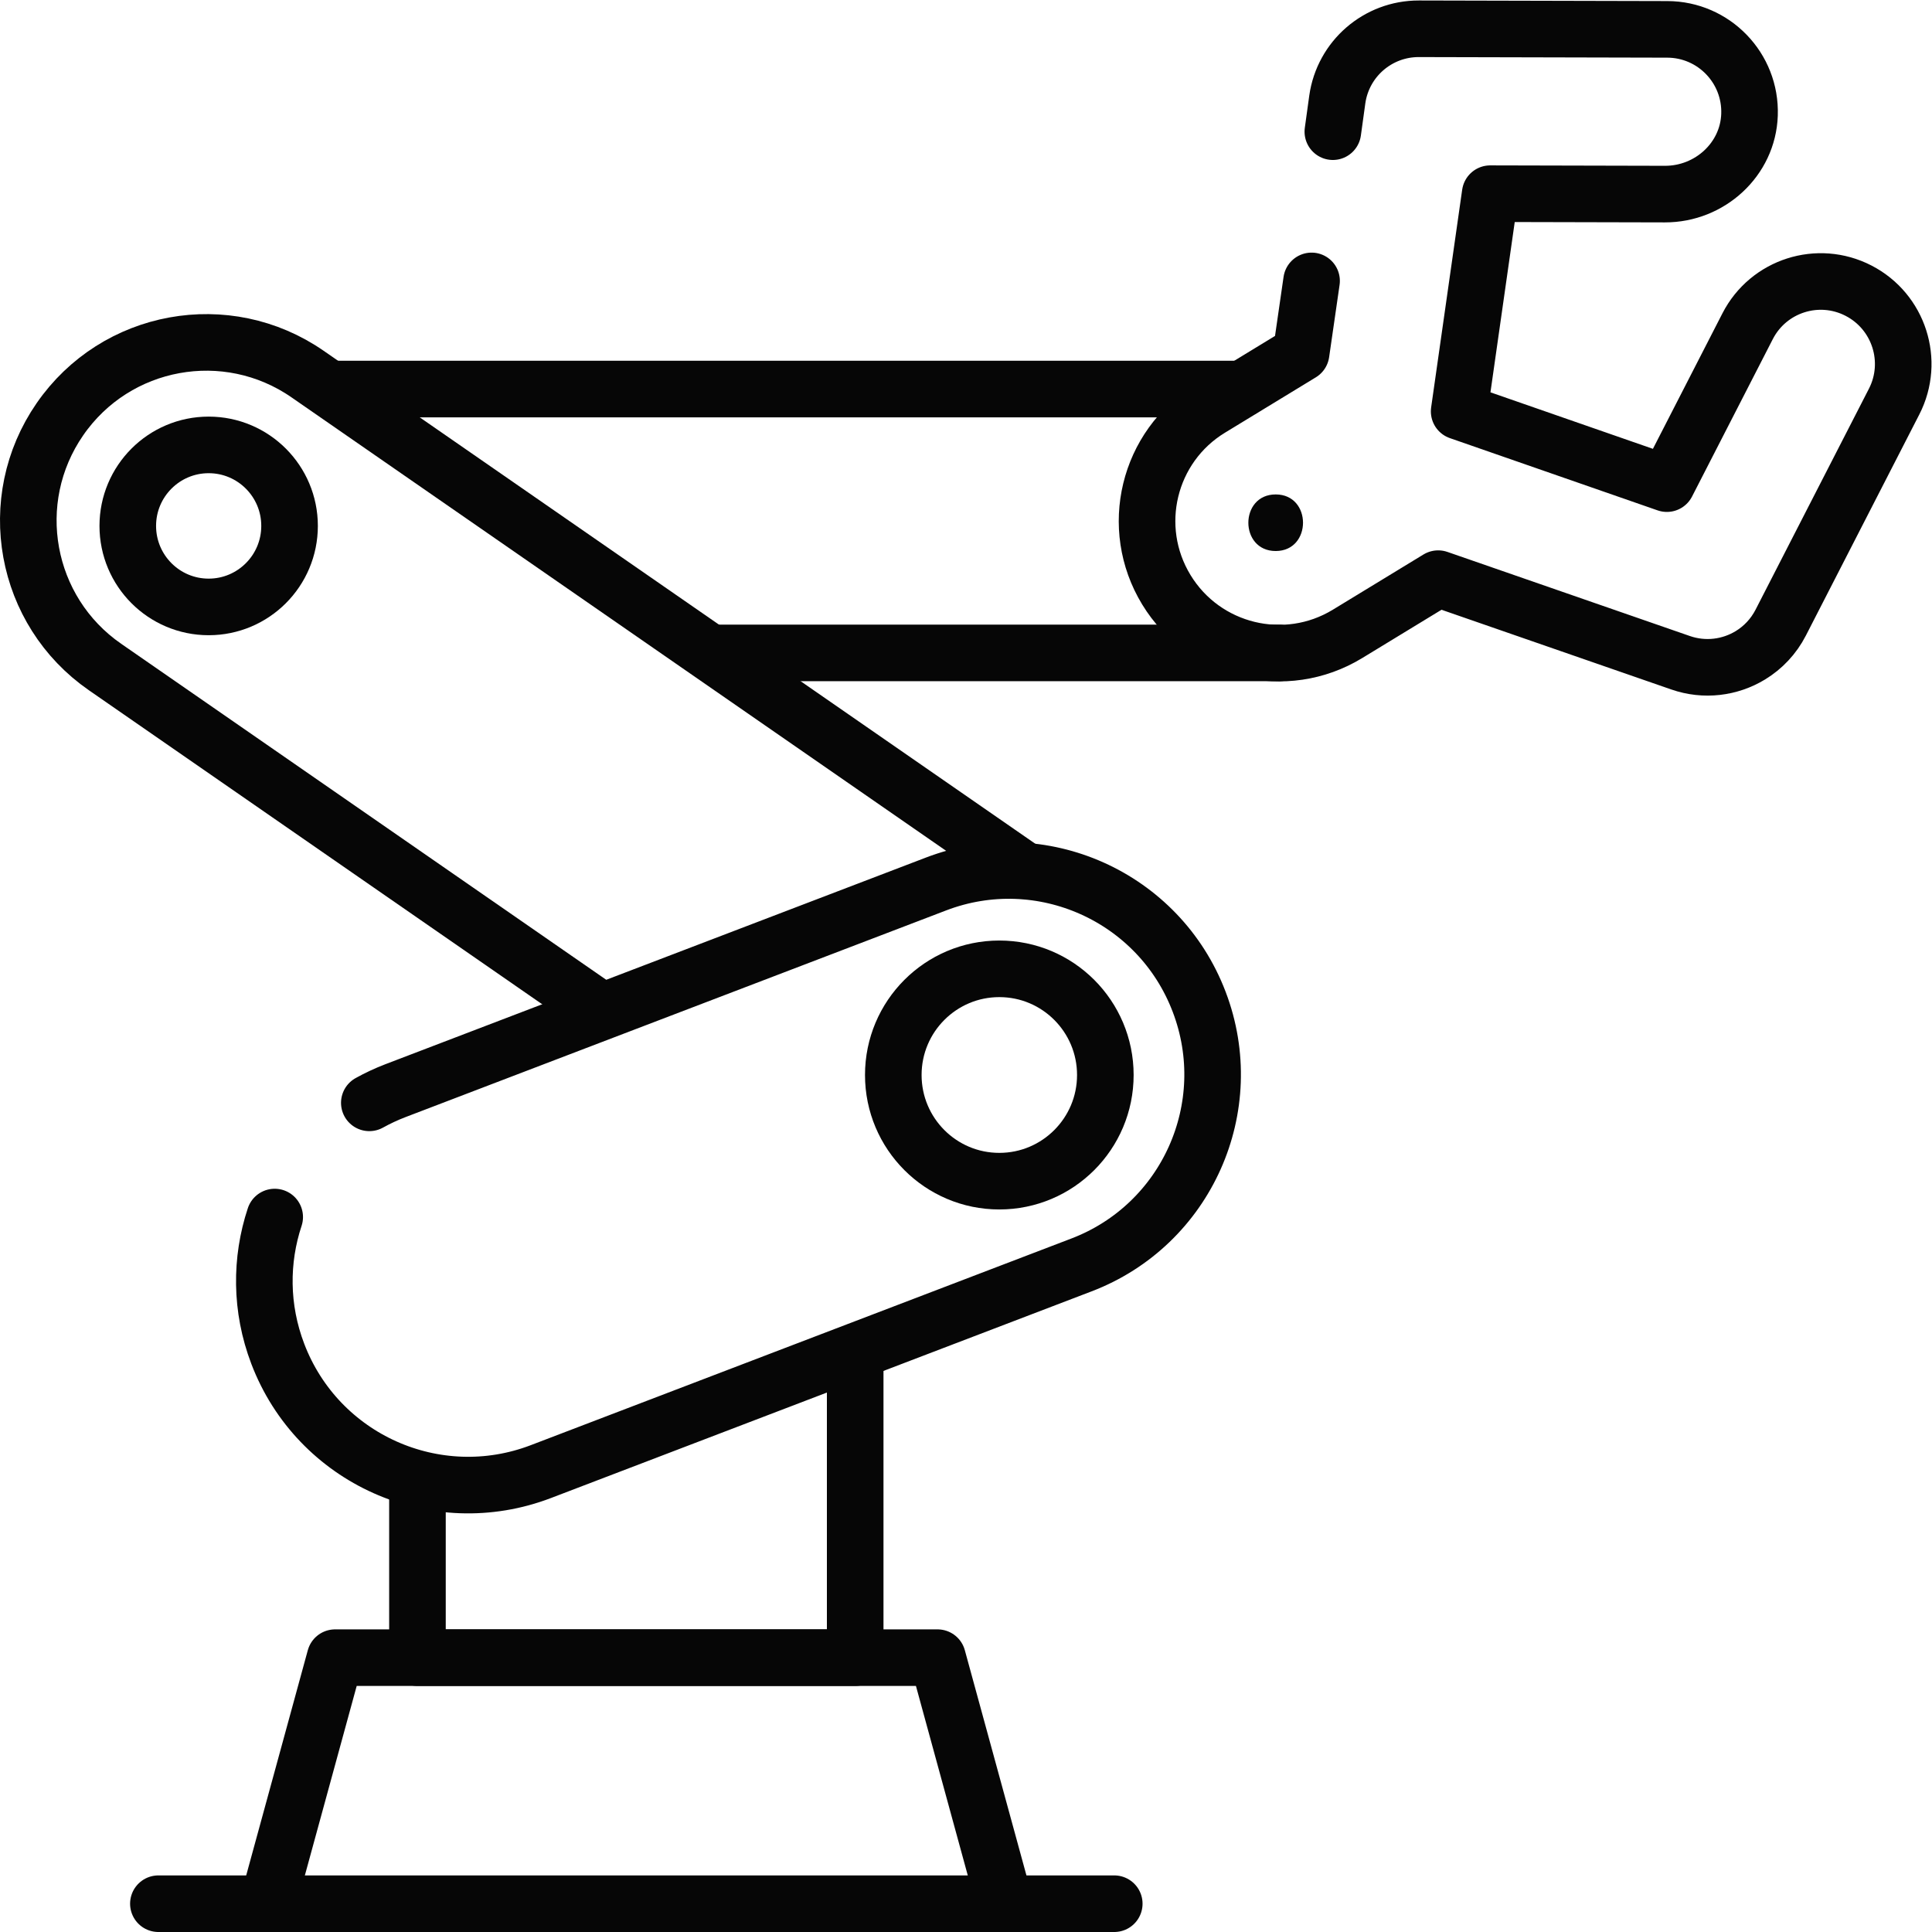 <?xml version="1.0" encoding="UTF-8" standalone="no"?>
<!-- Created with Inkscape (http://www.inkscape.org/) -->

<svg
   version="1.1"
   id="svg6420"
   xml:space="preserve"
   width="682.667"
   height="682.667"
   viewBox="0 0 682.667 682.667"
   xmlns="http://www.w3.org/2000/svg"
   xmlns:svg="http://www.w3.org/2000/svg"><defs
     id="defs6424"><clipPath
       clipPathUnits="userSpaceOnUse"
       id="clipPath6442"><path
         d="M 0,512 H 512 V 0 H 0 Z"
         id="path6440" /></clipPath></defs><g
     id="g6426"
     transform="matrix(1.333,0,0,-1.333,0,682.667)"><g
       id="g6428"
       transform="translate(339.124,339.058)"><path
         d="M 0,0 H -150.124"
         style="fill:none;stroke:#060606;stroke-width:15;stroke-linecap:round;stroke-linejoin:round;stroke-miterlimit:10;stroke-dasharray:none;stroke-opacity:1"
         id="path6430" /></g><g
       id="g6432"
       transform="translate(89,408.999)"><path
         d="M 0,0 H 240.124"
         style="fill:none;stroke:#060606;stroke-width:15;stroke-linecap:round;stroke-linejoin:round;stroke-miterlimit:10;stroke-dasharray:none;stroke-opacity:1"
         id="path6434" /></g><g
       id="g6436"><g
         id="g6438"
         clip-path="url(#clipPath6442)"><g
           id="g6444"
           transform="translate(158.542,244.782)"><path
             d="m 0,0 -130.712,90.545 c -21.413,14.832 -26.765,44.223 -11.956,65.659 l 0.006,0.01 c 14.821,21.457 44.223,26.818 65.654,11.973 L 113.005,36.563"
             style="fill:none;stroke:#060606;stroke-width:15;stroke-linecap:round;stroke-linejoin:round;stroke-miterlimit:10;stroke-dasharray:none;stroke-opacity:1"
             id="path6446" /></g><g
           id="g6448"
           transform="translate(70.984,7.5)"><path
             d="M 0,0 17.844,65.219 H 177.535 L 195.379,0"
             style="fill:none;stroke:#060606;stroke-width:15;stroke-linecap:round;stroke-linejoin:round;stroke-miterlimit:10;stroke-dasharray:none;stroke-opacity:1"
             id="path6450" /></g><g
           id="g6452"
           transform="translate(41.983,7.5)"><path
             d="M 0,0 H 253.381"
             style="fill:none;stroke:#060606;stroke-width:15;stroke-linecap:round;stroke-linejoin:round;stroke-miterlimit:10;stroke-dasharray:none;stroke-opacity:1"
             id="path6454" /></g><g
           id="g6456"
           transform="translate(226.691,151.886)"><path
             d="M 0,0 V -79.167 H -116.034 V -34"
             style="fill:none;stroke:#060606;stroke-width:15;stroke-linecap:round;stroke-linejoin:round;stroke-miterlimit:10;stroke-dasharray:none;stroke-opacity:1"
             id="path6458" /></g><g
           id="g6460"
           transform="translate(72.817,189.518)"><path
             d="m 0,0 c -3.779,-11.403 -3.806,-24.131 0.807,-36.23 l 0.012,-0.035 c 10.633,-27.891 41.86,-41.87 69.731,-31.215 l 143.331,54.794 c 27.848,10.646 41.805,41.856 31.181,69.725 l -0.013,0.033 C 234.417,84.965 203.19,98.943 175.318,88.289 L 31.988,33.494 c -2.411,-0.922 -4.711,-2.007 -6.907,-3.222"
             style="fill:none;stroke:#060606;stroke-width:15;stroke-linecap:round;stroke-linejoin:round;stroke-miterlimit:10;stroke-dasharray:none;stroke-opacity:1"
             id="path6462" /></g><g
           id="g6464"
           transform="translate(293,227.172)"><path
             d="m 0,0 c 0,-15.543 -12.583,-28.144 -28.104,-28.144 -15.521,0 -28.104,12.601 -28.104,28.144 0,15.543 12.583,28.144 28.104,28.144 C -12.583,28.144 0,15.543 0,0 Z"
             style="fill:none;stroke:#060606;stroke-width:15;stroke-linecap:round;stroke-linejoin:round;stroke-miterlimit:10;stroke-dasharray:none;stroke-opacity:1"
             id="path6466" /></g><g
           id="g6468"
           transform="translate(76.756,372.721)"><path
             d="m 0,0 c 0,-11.859 -9.601,-21.474 -21.443,-21.474 -11.842,0 -21.442,9.615 -21.442,21.474 0,11.858 9.6,21.473 21.442,21.473 C -9.601,21.473 0,11.858 0,0 Z"
             style="fill:none;stroke:#060606;stroke-width:15;stroke-linecap:round;stroke-linejoin:round;stroke-miterlimit:10;stroke-dasharray:none;stroke-opacity:1"
             id="path6470" /></g><g
           id="g6472"
           transform="translate(347.666,437.667)"><path
             d="m 0,0 -2.77,-19.155 -24.096,-14.682 c -16.471,-10.035 -21.676,-31.541 -11.626,-48.035 10.05,-16.494 31.55,-21.731 48.021,-11.696 l 17.885,10.896 6.148,3.745 64.244,-22.287 c 6.356,-2.21 13.112,-1.317 18.517,1.975 3.33,2.029 6.147,4.97 8.038,8.657 l 30.062,58.597 c 5.501,10.721 1.268,23.886 -9.455,29.404 -10.722,5.519 -23.873,1.3 -29.375,-9.422 L 94.181,-53.74 39.122,-34.589 47.349,23.12 93.676,23.011 c 11.863,-0.029 22.007,9.179 22.414,21.034 0.427,12.397 -9.485,22.602 -21.784,22.632 l -65.86,0.156 C 17.575,66.858 8.354,58.876 6.821,48.11 L 5.64,39.555"
             style="fill:none;stroke:#060606;stroke-width:15;stroke-linecap:round;stroke-linejoin:round;stroke-miterlimit:10;stroke-dasharray:none;stroke-opacity:1"
             id="path6474" /></g><g
           id="g6476"
           transform="translate(338.154,366.065)"><path
             d="M 0,0 C 9.652,0 9.668,15 0,15 -9.652,15 -9.667,0 0,0"
             style="fill:#060606;fill-opacity:1;fill-rule:nonzero;stroke:none"
             id="path6478" /></g></g></g></g></svg>
